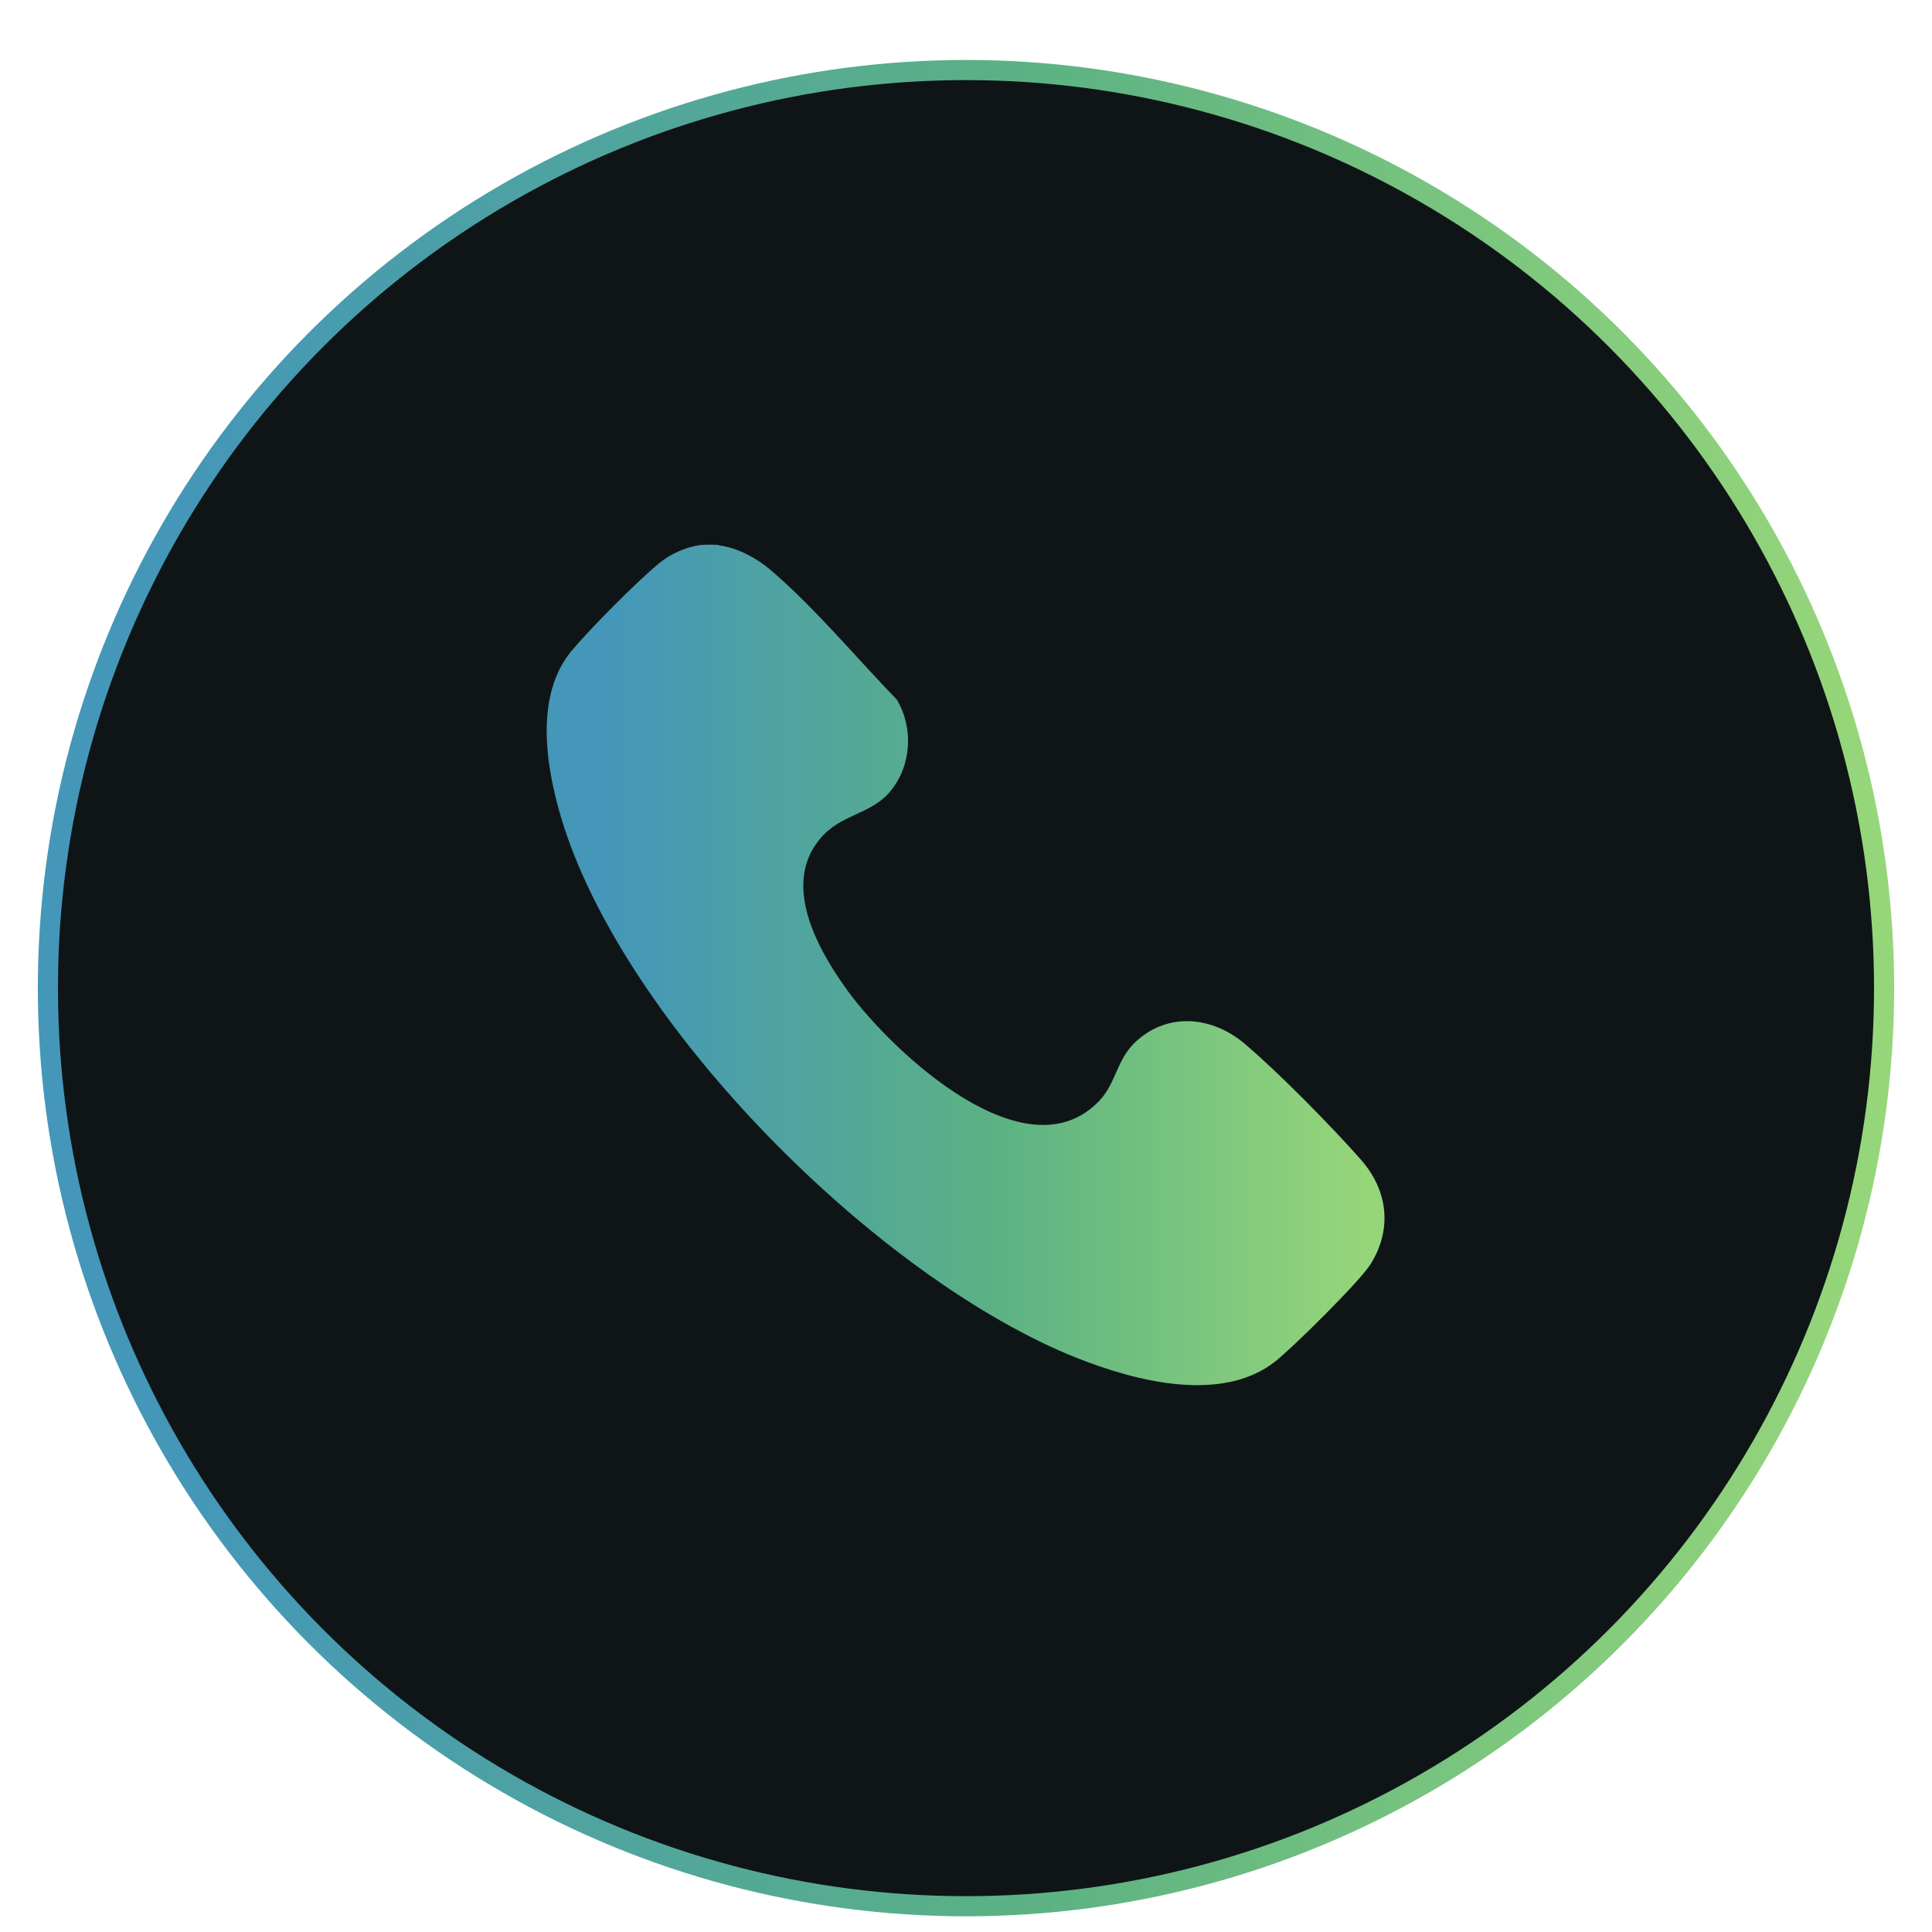 <?xml version="1.0" encoding="UTF-8"?>
<svg id="Capa_1" xmlns="http://www.w3.org/2000/svg" xmlns:xlink="http://www.w3.org/1999/xlink" version="1.1" viewBox="0 0 48 48">
  <!-- Generator: Adobe Illustrator 29.8.2, SVG Export Plug-In . SVG Version: 2.1.1 Build 3)  -->
  <defs>
    <style>
      .st0 {
        fill: url(#Degradado_sin_nombre_321);
      }

      .st0, .st1 {
        display: none;
      }

      .st2 {
        fill: #0f1517;
        stroke: url(#Degradado_sin_nombre_33);
        stroke-miterlimit: 10;
        stroke-width: .5px;
      }

      .st3 {
        fill: url(#Degradado_sin_nombre_32);
      }
    </style>
    <linearGradient id="Degradado_sin_nombre_33" data-name="Degradado sin nombre 33" x1=".94" y1="24.55" x2="47.06" y2="24.55" gradientUnits="userSpaceOnUse">
      <stop offset=".08" stop-color="#4497b8"/>
      <stop offset=".54" stop-color="#5cb283"/>
      <stop offset=".98" stop-color="#96d67a"/>
    </linearGradient>
    <linearGradient id="Degradado_sin_nombre_32" data-name="Degradado sin nombre 32" x1="13.57" y1="23.98" x2="34.39" y2="23.98" gradientUnits="userSpaceOnUse">
      <stop offset=".08" stop-color="#4497b8"/>
      <stop offset=".54" stop-color="#5cb283"/>
      <stop offset=".98" stop-color="#96d67a"/>
    </linearGradient>
    <linearGradient id="Degradado_sin_nombre_321" data-name="Degradado sin nombre 32" x1="1.19" y1="24.55" x2="46.81" y2="24.55" xlink:href="#Degradado_sin_nombre_32"/>
  </defs>
  <circle class="st2" cx="24" cy="24.55" r="22.81"/>
  <path class="st3" d="M17.86,13.55c.44.05.93.31,1.26.59,1.09.92,2.16,2.21,3.16,3.24.42.7.37,1.64-.16,2.28-.48.58-1.22.56-1.73,1.16-.99,1.15-.07,2.78.68,3.81,1.1,1.5,4.43,4.64,6.25,2.71.42-.45.42-1.03.92-1.48.8-.72,1.88-.6,2.67.06.84.71,2.16,2.05,2.9,2.89.67.76.79,1.72.24,2.6-.28.44-1.91,2.05-2.36,2.41-1.34,1.06-3.49.49-4.93-.08-4.94-1.96-11.29-8.3-12.82-13.43-.38-1.28-.66-3.03.26-4.14.48-.57,1.61-1.71,2.18-2.18.28-.23.68-.41,1.04-.45.11-.01.33-.01.45,0Z"/>
  <circle class="st0" cx="24" cy="24.55" r="22.81"/>
  <path class="st1" d="M17.86,13.55c.44.05.93.31,1.26.59,1.09.92,2.16,2.21,3.16,3.24.42.7.37,1.64-.16,2.28-.48.58-1.22.56-1.73,1.16-.99,1.15-.07,2.78.68,3.81,1.1,1.5,4.43,4.64,6.25,2.71.42-.45.42-1.03.92-1.48.8-.72,1.88-.6,2.67.06.84.71,2.16,2.05,2.9,2.89.67.76.79,1.72.24,2.6-.28.44-1.91,2.05-2.36,2.41-1.34,1.06-3.49.49-4.93-.08-4.94-1.96-11.29-8.3-12.82-13.43-.38-1.28-.66-3.03.26-4.14.48-.57,1.61-1.71,2.18-2.18.28-.23.68-.41,1.04-.45.11-.01.33-.01.45,0Z"/>
</svg>
